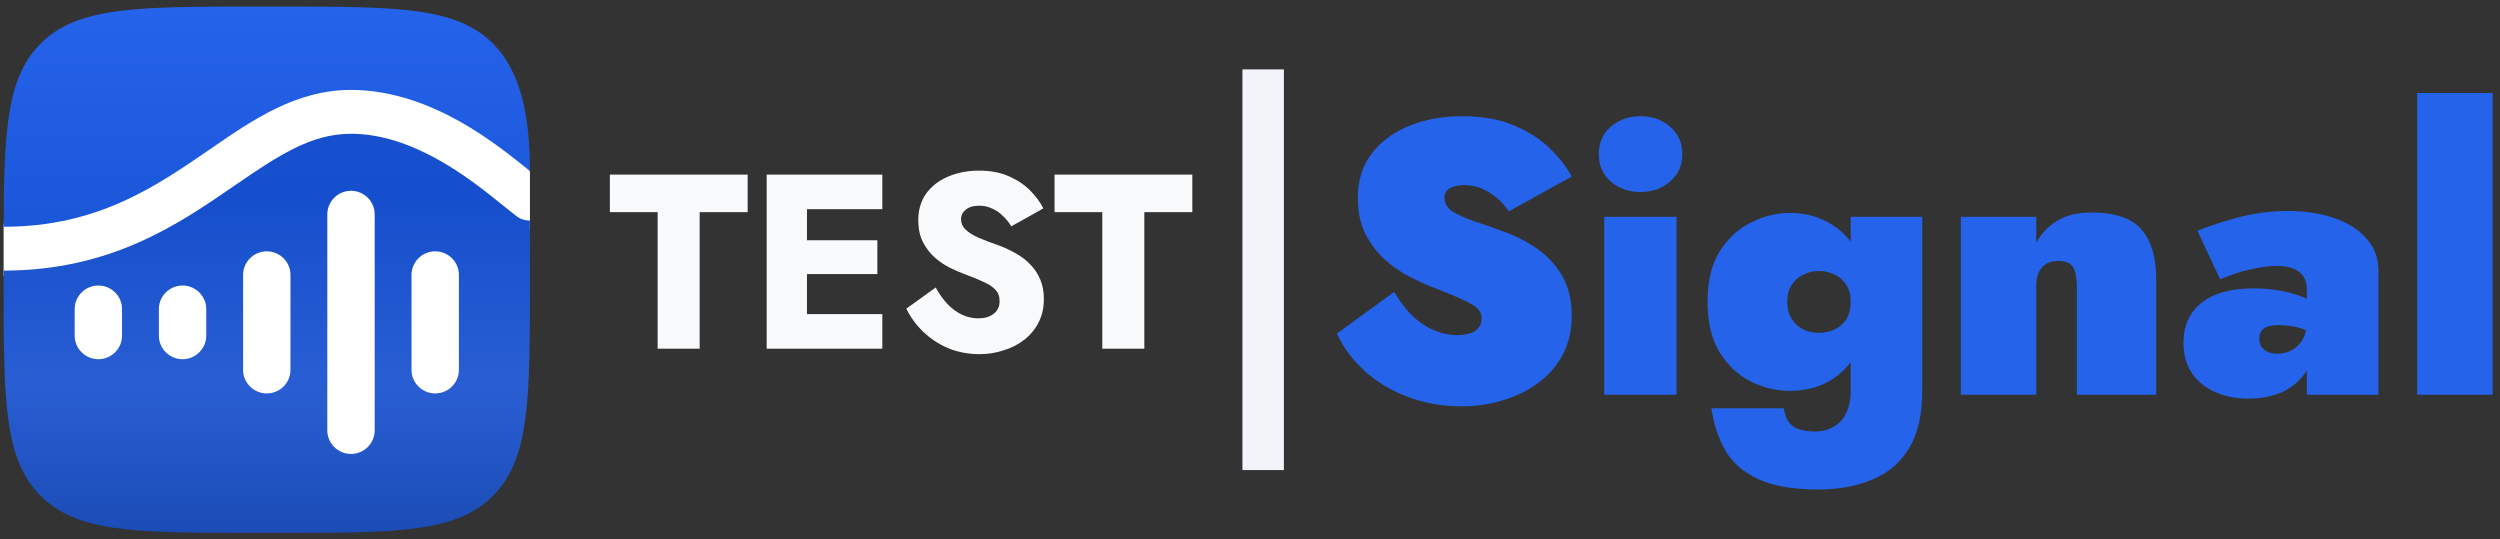 <svg width="190" height="41" viewBox="0 0 190 41" fill="none" xmlns="http://www.w3.org/2000/svg">
<rect x="0" y="0" width="190" height="41" fill="#333333" stroke="none"/>
<path d="M0.275 21V17L27.775 2.5L38.275 10.5L40.275 13V17.5L36.275 17L0.275 21Z" fill="white"/>
<path d="M15.915 11.373C11.752 14.236 7.357 17.232 0.278 17.233C0.301 9.802 0.543 5.856 3.087 3.312C5.899 0.5 10.424 0.5 19.475 0.5H21.075C30.126 0.5 34.652 0.5 37.464 3.312C39.464 5.312 40.275 8.5 40.275 13C39.025 11.989 37.116 10.445 34.907 9.213C32.595 7.925 29.772 6.833 26.675 6.833C22.514 6.833 19.224 9.097 16.107 11.241L15.915 11.373Z" fill="url(#paint0_linear_16424_82939)"/>
<path fill-rule="evenodd" clip-rule="evenodd" d="M40.275 19.686C40.275 18.655 40.275 17.683 40.271 16.765C39.914 16.768 39.553 16.657 39.247 16.424C38.967 16.21 38.642 15.947 38.301 15.671L38.284 15.657C37.026 14.638 35.317 13.258 33.284 12.125C31.248 10.99 28.997 10.166 26.675 10.166C23.642 10.166 21.163 11.81 17.803 14.12L17.748 14.158C13.559 17.039 8.429 20.566 0.275 20.566L0.275 21.3C0.275 30.351 0.275 34.876 3.087 37.688C5.774 40.376 10.027 40.495 18.3 40.5C18.683 40.5 19.075 40.5 19.476 40.5H21.075C21.476 40.5 21.868 40.5 22.251 40.5C30.524 40.495 34.776 40.376 37.464 37.688C40.275 34.876 40.275 30.351 40.275 21.3V19.686Z" fill="url(#paint1_linear_16424_82939)"/>
<path fill-rule="evenodd" clip-rule="evenodd" d="M24.876 16.29C24.876 15.301 25.687 14.5 26.676 14.5C27.665 14.5 28.476 15.301 28.476 16.29V32.71C28.476 33.698 27.665 34.5 26.676 34.5C25.687 34.5 24.876 33.698 24.876 32.71V16.29Z" fill="white"/>
<path fill-rule="evenodd" clip-rule="evenodd" d="M31.276 20.89C31.276 19.901 32.087 19.1 33.076 19.1C34.064 19.1 34.876 19.901 34.876 20.89V28.11C34.876 29.099 34.064 29.9 33.076 29.9C32.087 29.9 31.276 29.099 31.276 28.11V20.89Z" fill="white"/>
<path fill-rule="evenodd" clip-rule="evenodd" d="M18.476 20.89C18.476 19.901 19.287 19.1 20.276 19.1C21.264 19.1 22.076 19.901 22.076 20.89V28.11C22.076 29.099 21.264 29.9 20.276 29.9C19.287 29.9 18.476 29.099 18.476 28.11V20.89Z" fill="white"/>
<path fill-rule="evenodd" clip-rule="evenodd" d="M12.075 23.49C12.075 22.501 12.886 21.7 13.875 21.7C14.864 21.7 15.675 22.501 15.675 23.49V25.51C15.675 26.499 14.864 27.3 13.875 27.3C12.886 27.3 12.075 26.499 12.075 25.51V23.49Z" fill="white"/>
<path fill-rule="evenodd" clip-rule="evenodd" d="M5.675 23.49C5.675 22.501 6.486 21.7 7.475 21.7C8.464 21.7 9.275 22.501 9.275 23.49V25.51C9.275 26.499 8.464 27.3 7.475 27.3C6.486 27.3 5.675 26.499 5.675 25.51V23.49Z" fill="white"/>
<path d="M46.351 16.124V13.27H56.822V16.124H53.174V26.5H49.98V16.124H46.351Z" fill="#F8FAFC"/>
<path d="M60.385 26.5V23.873H67.057V26.5H60.385ZM60.385 15.897V13.27H67.057V15.897H60.385ZM60.385 20.83V18.26H66.679V20.83H60.385ZM58.268 13.27H61.33V26.5H58.268V13.27Z" fill="#F8FAFC"/>
<path d="M71.112 21.851C71.376 22.329 71.672 22.745 72 23.098C72.34 23.451 72.706 23.722 73.096 23.911C73.499 24.1 73.921 24.194 74.362 24.194C74.829 24.194 75.213 24.081 75.515 23.854C75.818 23.615 75.969 23.293 75.969 22.89C75.969 22.55 75.881 22.279 75.704 22.077C75.528 21.863 75.244 21.662 74.854 21.473C74.463 21.284 73.947 21.069 73.304 20.83C72.989 20.717 72.624 20.559 72.208 20.358C71.805 20.156 71.42 19.898 71.055 19.583C70.689 19.255 70.387 18.864 70.148 18.411C69.908 17.945 69.789 17.384 69.789 16.729C69.789 15.947 69.99 15.273 70.393 14.706C70.809 14.139 71.364 13.711 72.057 13.421C72.762 13.119 73.543 12.968 74.4 12.968C75.282 12.968 76.044 13.113 76.687 13.402C77.342 13.692 77.884 14.057 78.312 14.498C78.741 14.94 79.069 15.387 79.295 15.84L76.857 17.201C76.668 16.886 76.448 16.615 76.196 16.389C75.956 16.149 75.685 15.966 75.383 15.84C75.093 15.702 74.778 15.633 74.438 15.633C73.984 15.633 73.638 15.733 73.398 15.935C73.159 16.124 73.039 16.363 73.039 16.653C73.039 16.956 73.153 17.22 73.38 17.447C73.619 17.674 73.953 17.882 74.381 18.071C74.822 18.26 75.352 18.461 75.969 18.675C76.435 18.852 76.87 19.06 77.273 19.299C77.676 19.526 78.029 19.803 78.331 20.131C78.646 20.458 78.892 20.836 79.069 21.265C79.245 21.693 79.333 22.184 79.333 22.739C79.333 23.407 79.195 24.005 78.917 24.534C78.653 25.051 78.287 25.486 77.821 25.838C77.368 26.191 76.845 26.456 76.252 26.632C75.673 26.821 75.074 26.916 74.457 26.916C73.6 26.916 72.8 26.765 72.057 26.462C71.326 26.147 70.689 25.725 70.148 25.196C69.606 24.667 69.184 24.087 68.881 23.457L71.112 21.851Z" fill="#F8FAFC"/>
<path d="M80.146 16.124V13.27H90.616V16.124H86.969V26.5H83.775V16.124H80.146Z" fill="#F8FAFC"/>
<path d="M94.425 5.275H97.575V35.725H94.425V5.275Z" fill="#F1F5F9"/>
<path d="M105.959 22.18C106.351 22.866 106.801 23.463 107.311 23.973C107.821 24.463 108.369 24.835 108.957 25.09C109.565 25.345 110.173 25.472 110.78 25.472C111.29 25.472 111.721 25.374 112.074 25.178C112.427 24.963 112.603 24.63 112.603 24.179C112.603 23.904 112.505 23.669 112.309 23.473C112.133 23.277 111.77 23.052 111.221 22.797C110.672 22.542 109.839 22.199 108.722 21.768C108.232 21.572 107.664 21.307 107.017 20.974C106.39 20.641 105.782 20.21 105.194 19.681C104.626 19.151 104.146 18.505 103.754 17.74C103.381 16.976 103.195 16.074 103.195 15.035C103.195 13.683 103.558 12.546 104.283 11.625C105.008 10.704 105.968 10.008 107.164 9.538C108.36 9.067 109.673 8.832 111.104 8.832C112.652 8.832 113.975 9.067 115.073 9.538C116.19 10.008 117.101 10.596 117.807 11.302C118.532 12.007 119.081 12.713 119.453 13.418L114.661 16.064C114.347 15.574 113.995 15.192 113.603 14.918C113.23 14.624 112.848 14.408 112.456 14.271C112.064 14.134 111.682 14.065 111.309 14.065C110.859 14.065 110.486 14.144 110.192 14.3C109.918 14.457 109.781 14.702 109.781 15.035C109.781 15.447 109.977 15.79 110.369 16.064C110.78 16.319 111.319 16.564 111.986 16.799C112.652 17.015 113.387 17.27 114.191 17.564C115.014 17.858 115.749 18.211 116.396 18.622C117.042 19.014 117.591 19.475 118.042 20.004C118.512 20.533 118.865 21.131 119.1 21.797C119.336 22.444 119.453 23.169 119.453 23.973C119.453 25.11 119.218 26.119 118.748 27.001C118.277 27.864 117.64 28.579 116.837 29.147C116.053 29.716 115.161 30.147 114.161 30.441C113.162 30.735 112.133 30.882 111.074 30.882C109.604 30.882 108.232 30.637 106.958 30.147C105.704 29.677 104.616 29.02 103.695 28.177C102.774 27.334 102.078 26.394 101.607 25.355L105.959 22.18Z" fill="#2563EB"/>
<path d="M121.508 11.713C121.508 10.851 121.811 10.155 122.419 9.626C123.046 9.097 123.801 8.832 124.683 8.832C125.565 8.832 126.31 9.097 126.917 9.626C127.544 10.155 127.858 10.851 127.858 11.713C127.858 12.576 127.544 13.271 126.917 13.801C126.31 14.33 125.565 14.594 124.683 14.594C123.801 14.594 123.046 14.33 122.419 13.801C121.811 13.271 121.508 12.576 121.508 11.713ZM121.919 16.476H127.417V30H121.919V16.476Z" fill="#2563EB"/>
<path d="M130.067 31.029H135.565C135.643 31.519 135.79 31.891 136.006 32.146C136.221 32.401 136.486 32.568 136.799 32.646C137.133 32.744 137.495 32.793 137.887 32.793C138.475 32.793 138.975 32.666 139.387 32.411C139.798 32.176 140.112 31.823 140.327 31.352C140.543 30.902 140.651 30.353 140.651 29.706V16.476H146.09V29.706C146.09 31.548 145.747 33.018 145.061 34.116C144.375 35.214 143.434 35.998 142.238 36.468C141.062 36.958 139.71 37.203 138.181 37.203C136.28 37.203 134.761 36.938 133.624 36.409C132.507 35.9 131.674 35.174 131.125 34.234C130.596 33.312 130.243 32.244 130.067 31.029ZM129.773 22.944C129.773 21.376 130.077 20.102 130.684 19.122C131.311 18.122 132.105 17.387 133.066 16.917C134.026 16.427 135.016 16.182 136.035 16.182C137.172 16.182 138.181 16.447 139.063 16.976C139.965 17.485 140.68 18.24 141.209 19.24C141.739 20.239 142.003 21.474 142.003 22.944C142.003 24.394 141.739 25.629 141.209 26.648C140.68 27.648 139.965 28.412 139.063 28.942C138.181 29.451 137.172 29.706 136.035 29.706C135.016 29.706 134.026 29.471 133.066 29C132.105 28.51 131.311 27.766 130.684 26.766C130.077 25.766 129.773 24.492 129.773 22.944ZM135.829 22.944C135.829 23.434 135.937 23.855 136.153 24.208C136.368 24.561 136.662 24.835 137.035 25.031C137.407 25.208 137.809 25.296 138.24 25.296C138.632 25.296 139.014 25.218 139.387 25.061C139.759 24.884 140.063 24.63 140.298 24.296C140.533 23.944 140.651 23.493 140.651 22.944C140.651 22.532 140.582 22.18 140.445 21.886C140.308 21.592 140.122 21.347 139.886 21.151C139.651 20.955 139.387 20.817 139.093 20.739C138.818 20.641 138.534 20.592 138.24 20.592C137.809 20.592 137.407 20.69 137.035 20.886C136.662 21.062 136.368 21.327 136.153 21.68C135.937 22.013 135.829 22.434 135.829 22.944Z" fill="#2563EB"/>
<path d="M157.843 21.768C157.843 21.16 157.755 20.69 157.578 20.357C157.402 20.004 157.02 19.828 156.432 19.828C156.099 19.828 155.805 19.896 155.55 20.033C155.295 20.171 155.099 20.386 154.962 20.68C154.825 20.955 154.756 21.317 154.756 21.768V30H149.023V16.476H154.756V18.446C155.128 17.76 155.648 17.211 156.314 16.799C157 16.368 157.872 16.153 158.931 16.153C160.773 16.153 162.057 16.594 162.782 17.476C163.507 18.338 163.87 19.573 163.87 21.18V30H157.843V21.768Z" fill="#2563EB"/>
<path d="M171.704 25.737C171.704 25.992 171.763 26.207 171.881 26.384C172.018 26.541 172.184 26.668 172.38 26.766C172.596 26.844 172.821 26.884 173.057 26.884C173.429 26.884 173.782 26.805 174.115 26.648C174.468 26.472 174.752 26.207 174.967 25.855C175.203 25.482 175.32 25.002 175.32 24.414L175.791 26.178C175.791 27.04 175.575 27.785 175.144 28.412C174.713 29.02 174.125 29.49 173.38 29.824C172.635 30.137 171.792 30.294 170.852 30.294C169.969 30.294 169.156 30.137 168.411 29.824C167.667 29.51 167.069 29.04 166.618 28.412C166.167 27.766 165.942 26.982 165.942 26.06C165.942 24.767 166.393 23.757 167.294 23.032C168.215 22.287 169.538 21.915 171.263 21.915C171.969 21.915 172.645 21.974 173.292 22.091C173.958 22.209 174.546 22.376 175.056 22.591C175.585 22.787 175.996 23.042 176.29 23.356V25.678C175.957 25.384 175.507 25.149 174.938 24.973C174.389 24.796 173.821 24.708 173.233 24.708C172.861 24.708 172.557 24.747 172.322 24.826C172.106 24.904 171.949 25.022 171.851 25.178C171.753 25.316 171.704 25.502 171.704 25.737ZM168.735 21.239L167 17.534C167.941 17.162 168.999 16.819 170.175 16.505C171.371 16.192 172.616 16.035 173.909 16.035C175.183 16.035 176.34 16.211 177.378 16.564C178.417 16.917 179.24 17.436 179.848 18.122C180.456 18.789 180.759 19.612 180.759 20.592V30H175.32V22.003C175.32 21.748 175.281 21.513 175.203 21.298C175.124 21.082 174.997 20.896 174.821 20.739C174.644 20.563 174.409 20.435 174.115 20.357C173.821 20.259 173.468 20.21 173.057 20.21C172.508 20.21 171.93 20.278 171.322 20.416C170.714 20.533 170.175 20.68 169.705 20.857C169.235 21.013 168.911 21.141 168.735 21.239Z" fill="#2563EB"/>
<path d="M183.706 7.068H189.439V30H183.706V7.068Z" fill="#2563EB"/>
<defs>
<linearGradient id="paint0_linear_16424_82939" x1="94.852" y1="0.5" x2="94.852" y2="96.119" gradientUnits="userSpaceOnUse">
<stop stop-color="#2563EB"/>
<stop offset="0.21" stop-color="#1954D5"/>
<stop offset="0.52" stop-color="#164FCD"/>
<stop offset="0.79" stop-color="#295ED3"/>
<stop offset="1" stop-color="#1B4CB6"/>
</linearGradient>
<linearGradient id="paint1_linear_16424_82939" x1="94.857" y1="-12.247" x2="94.857" y2="40.5" gradientUnits="userSpaceOnUse">
<stop stop-color="#2563EB"/>
<stop offset="0.21" stop-color="#1954D5"/>
<stop offset="0.52" stop-color="#164FCD"/>
<stop offset="0.79" stop-color="#295ED3"/>
<stop offset="1" stop-color="#1B4CB6"/>
</linearGradient>
</defs>
</svg>
